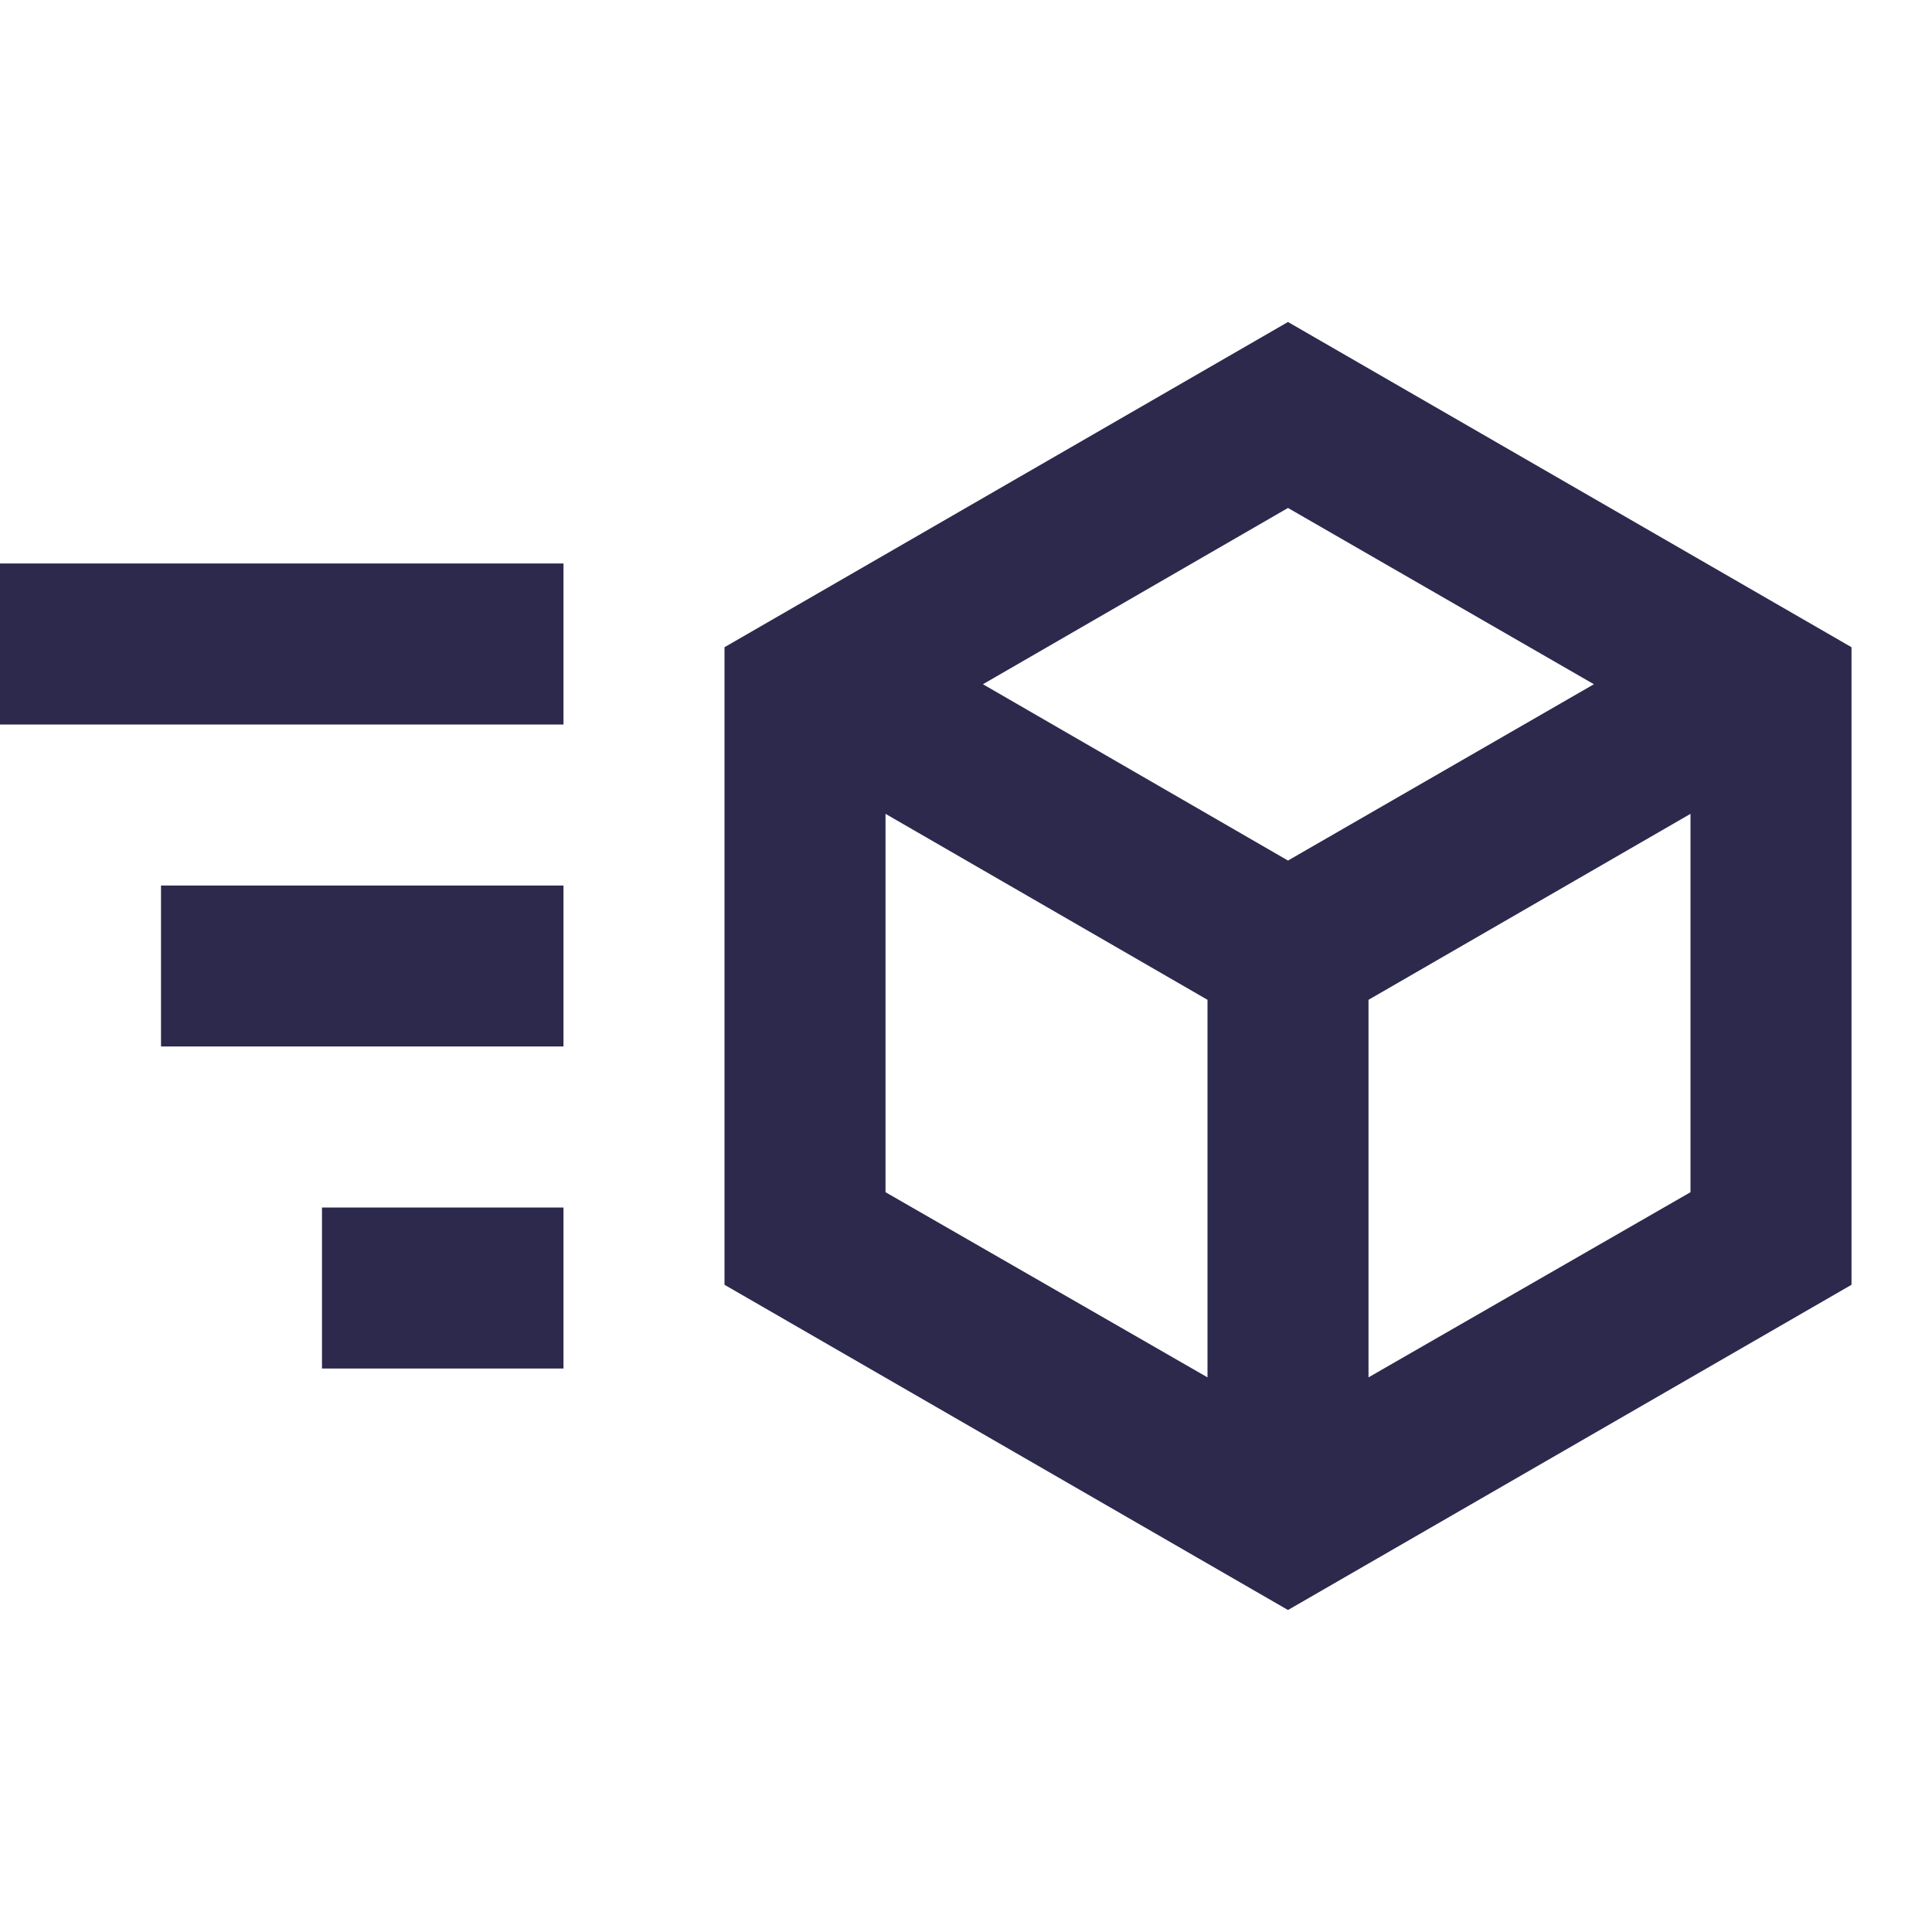 <?xml version="1.0" encoding="UTF-8"?> <svg xmlns="http://www.w3.org/2000/svg" width="50" height="50" viewBox="0 0 50 50" fill="none"><path d="M33.333 8.333L18.75 16.75V33.25L33.333 41.667L47.917 33.25V16.75M33.333 13.146L41.25 17.708L33.333 22.271L25.438 17.708M0 14.583V18.75H14.583V14.583M22.917 21.062L31.25 25.875V35.646L22.917 30.854M43.75 21.062V30.854L35.417 35.646V25.875M4.167 22.917V27.083H14.583V22.917M8.333 31.25V35.417H14.583V31.25" fill="#2C294D"></path></svg> 